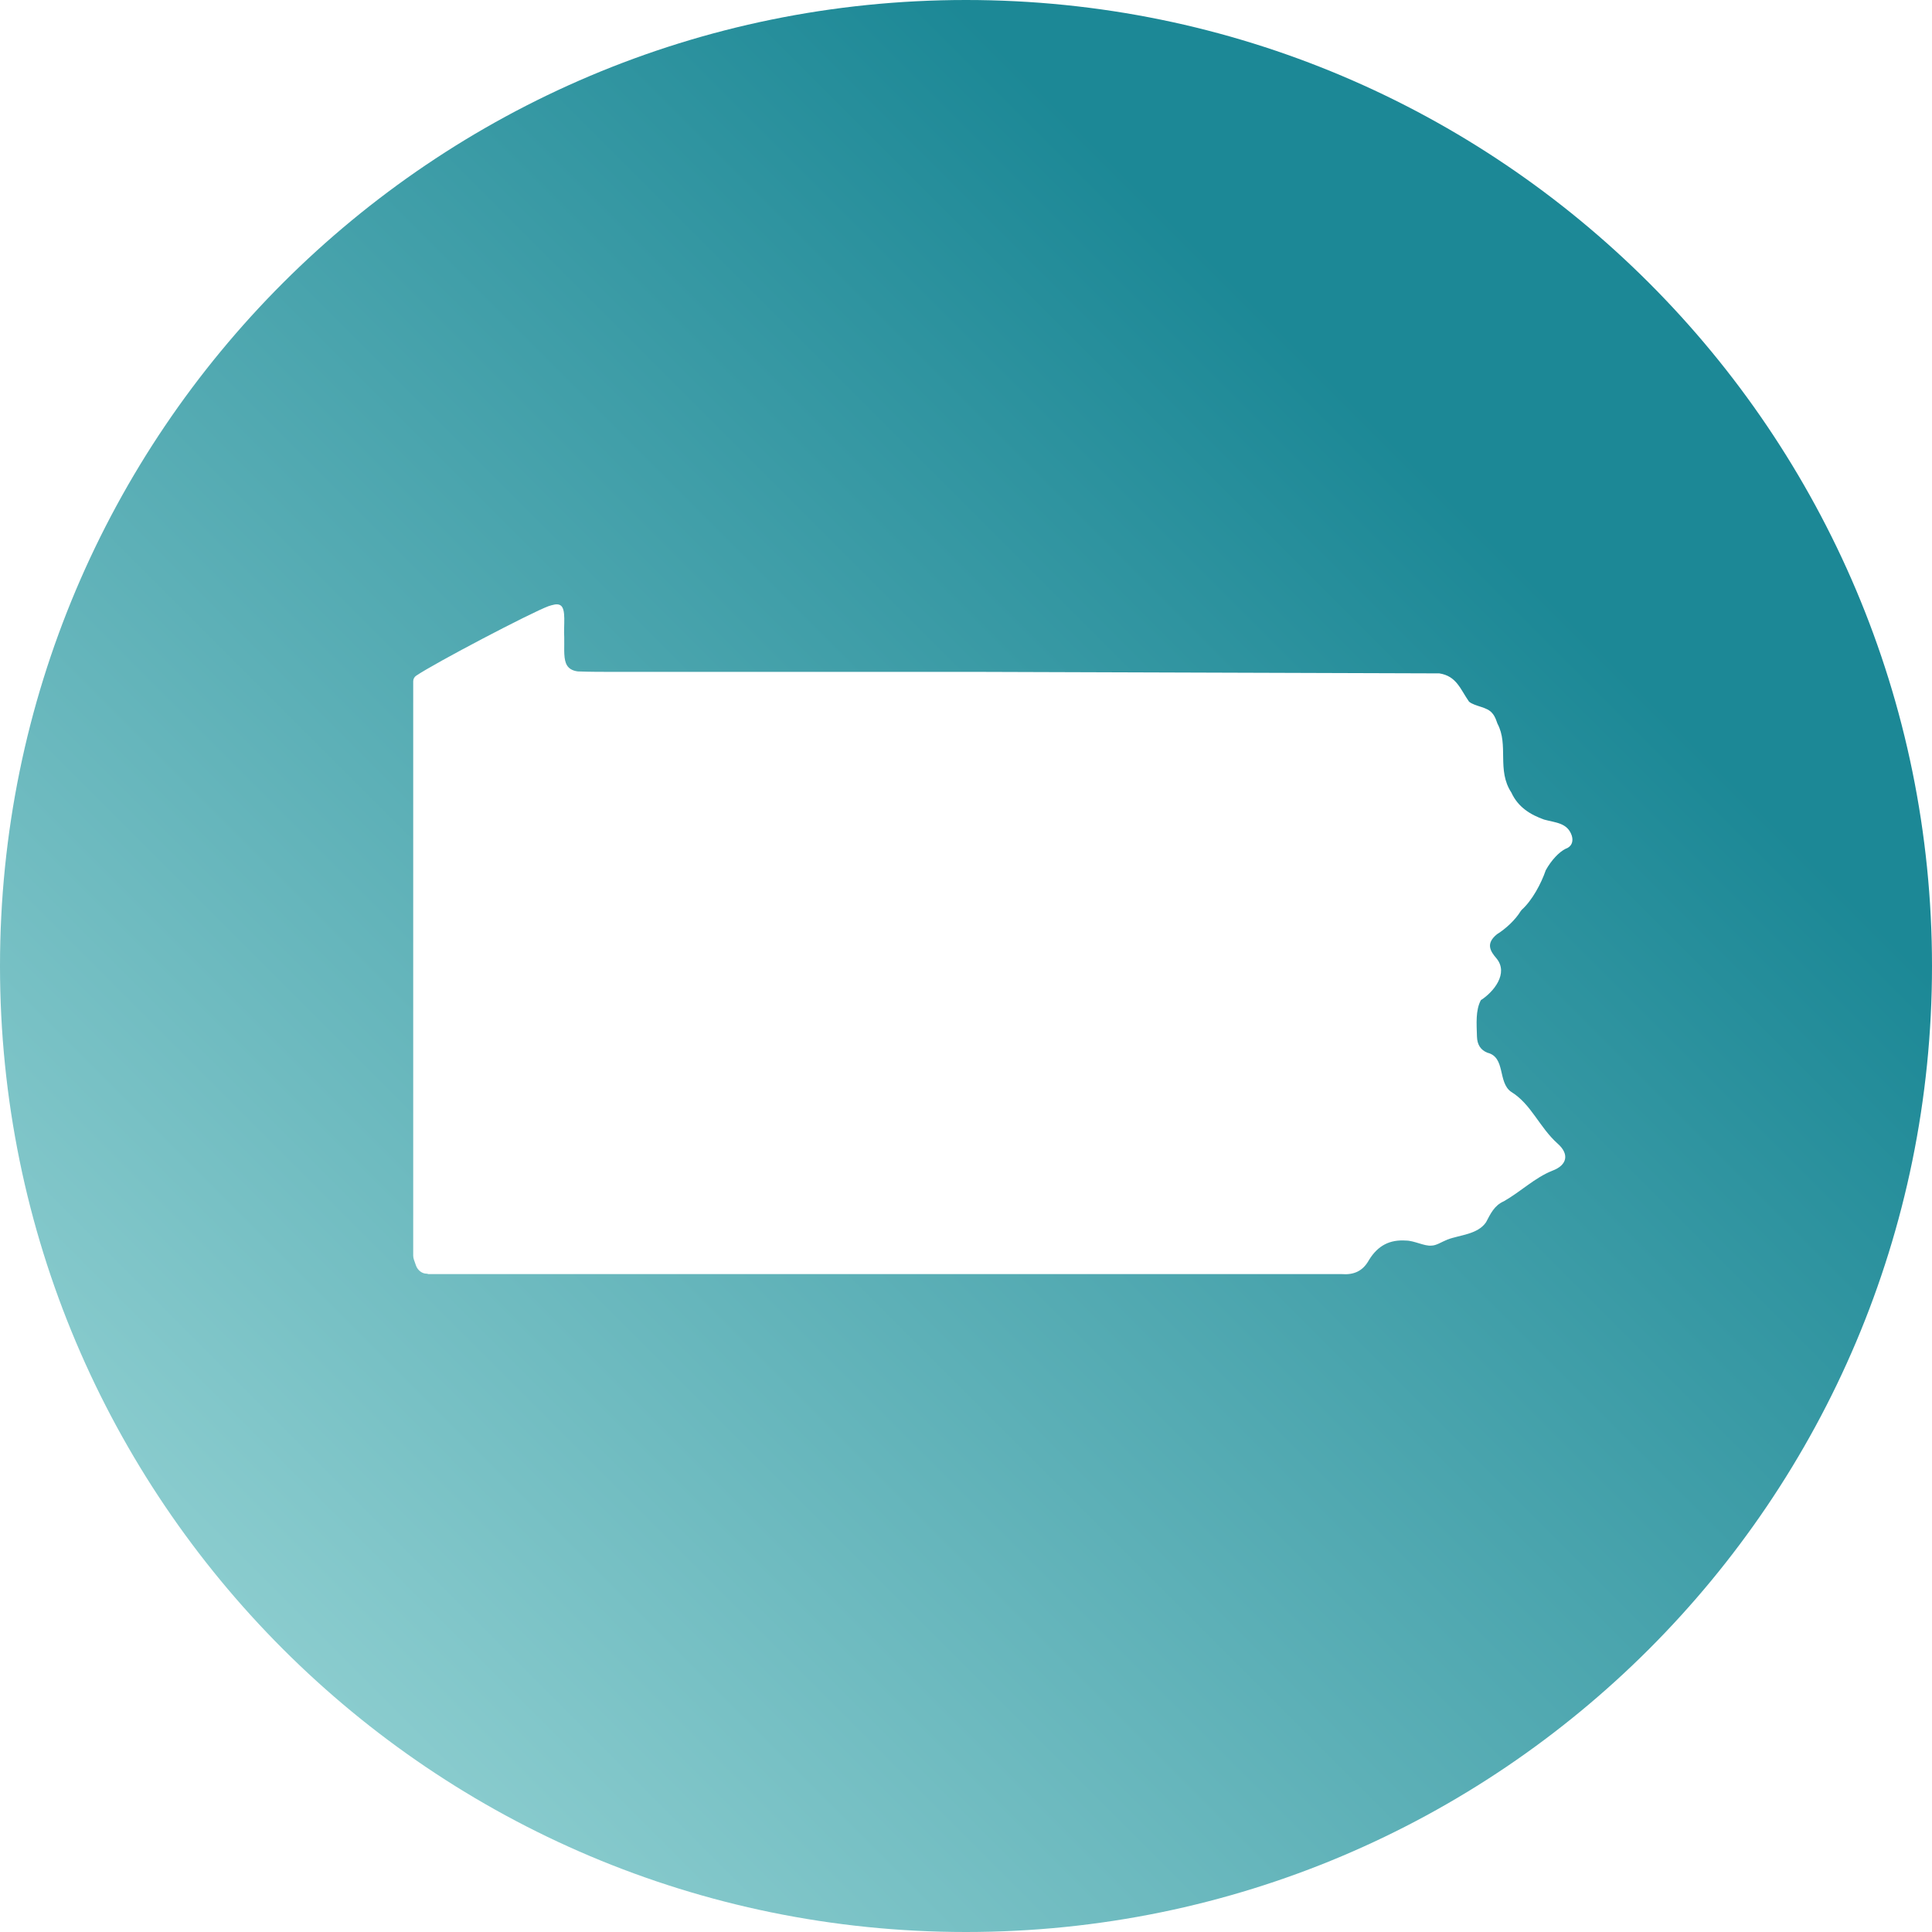 <svg xmlns="http://www.w3.org/2000/svg" width="72" height="72" viewBox="0 0 72 72" fill="none">
  <g clip-path="url(#clip0_297_3306)">
    <path d="M36 0C16.118 0 0 16.118 0 36C0 55.882 16.118 72 36 72C55.882 72 72 55.882 72 36C72 16.118 55.883 0 36 0ZM58.355 31.626C58.102 31.75 57.814 32.056 57.606 32.431C57.435 32.929 57.103 33.552 56.707 33.91L56.667 33.961C56.474 34.278 56.125 34.606 55.787 34.817C55.354 35.169 55.543 35.453 55.772 35.719C56.225 36.272 55.673 36.961 55.188 37.272C54.985 37.651 55.029 38.157 55.042 38.628C55.051 38.937 55.181 39.13 55.431 39.232C56.117 39.398 55.81 40.333 56.313 40.687C57.069 41.149 57.362 42.008 58.054 42.624C58.489 43.01 58.411 43.423 57.846 43.631C57.195 43.893 56.682 44.403 56.044 44.768C55.69 44.922 55.547 45.233 55.379 45.552C55.064 46.007 54.408 46.019 53.941 46.195C53.717 46.286 53.526 46.42 53.345 46.42C53.083 46.448 52.706 46.233 52.394 46.232C51.794 46.191 51.354 46.415 51.024 46.947C50.788 47.379 50.448 47.518 49.99 47.482H15.907L15.964 47.467C15.946 47.467 15.926 47.467 15.907 47.467C15.904 47.467 15.902 47.467 15.9 47.467C15.719 47.465 15.563 47.333 15.502 47.162L15.425 46.943C15.408 46.893 15.399 46.843 15.399 46.792V25.391C15.399 25.306 15.44 25.228 15.511 25.181C16.2 24.712 19.778 22.836 20.442 22.59C20.577 22.55 20.768 22.477 20.89 22.56C21.107 22.701 20.998 23.311 21.027 23.751C21.037 24.058 20.995 24.47 21.09 24.714C21.159 24.898 21.315 24.995 21.535 25.022C21.983 25.039 22.445 25.039 22.909 25.039H36.552L53.64 25.095C54.286 25.195 54.423 25.689 54.748 26.151C54.988 26.34 55.423 26.335 55.619 26.587C55.728 26.716 55.761 26.851 55.805 26.966C56.237 27.772 55.77 28.694 56.325 29.538C56.57 30.076 57.031 30.362 57.543 30.543C57.968 30.662 58.415 30.657 58.577 31.145C58.641 31.362 58.572 31.548 58.355 31.629V31.626Z" fill="url(#paint0_linear_297_3306)"/>
  </g>
  <defs>
    <linearGradient id="paint0_linear_297_3306" x1="10.545" y1="61.457" x2="61.457" y2="10.545" gradientUnits="userSpaceOnUse">
      <stop stop-color="#8ACCCE"/>
      <stop offset="0.85" stop-color="#1C8896"/>
    </linearGradient>
    <clipPath id="clip0_297_3306">
      <rect width="72" height="72" fill="white"/>
    </clipPath>
  </defs>
</svg>